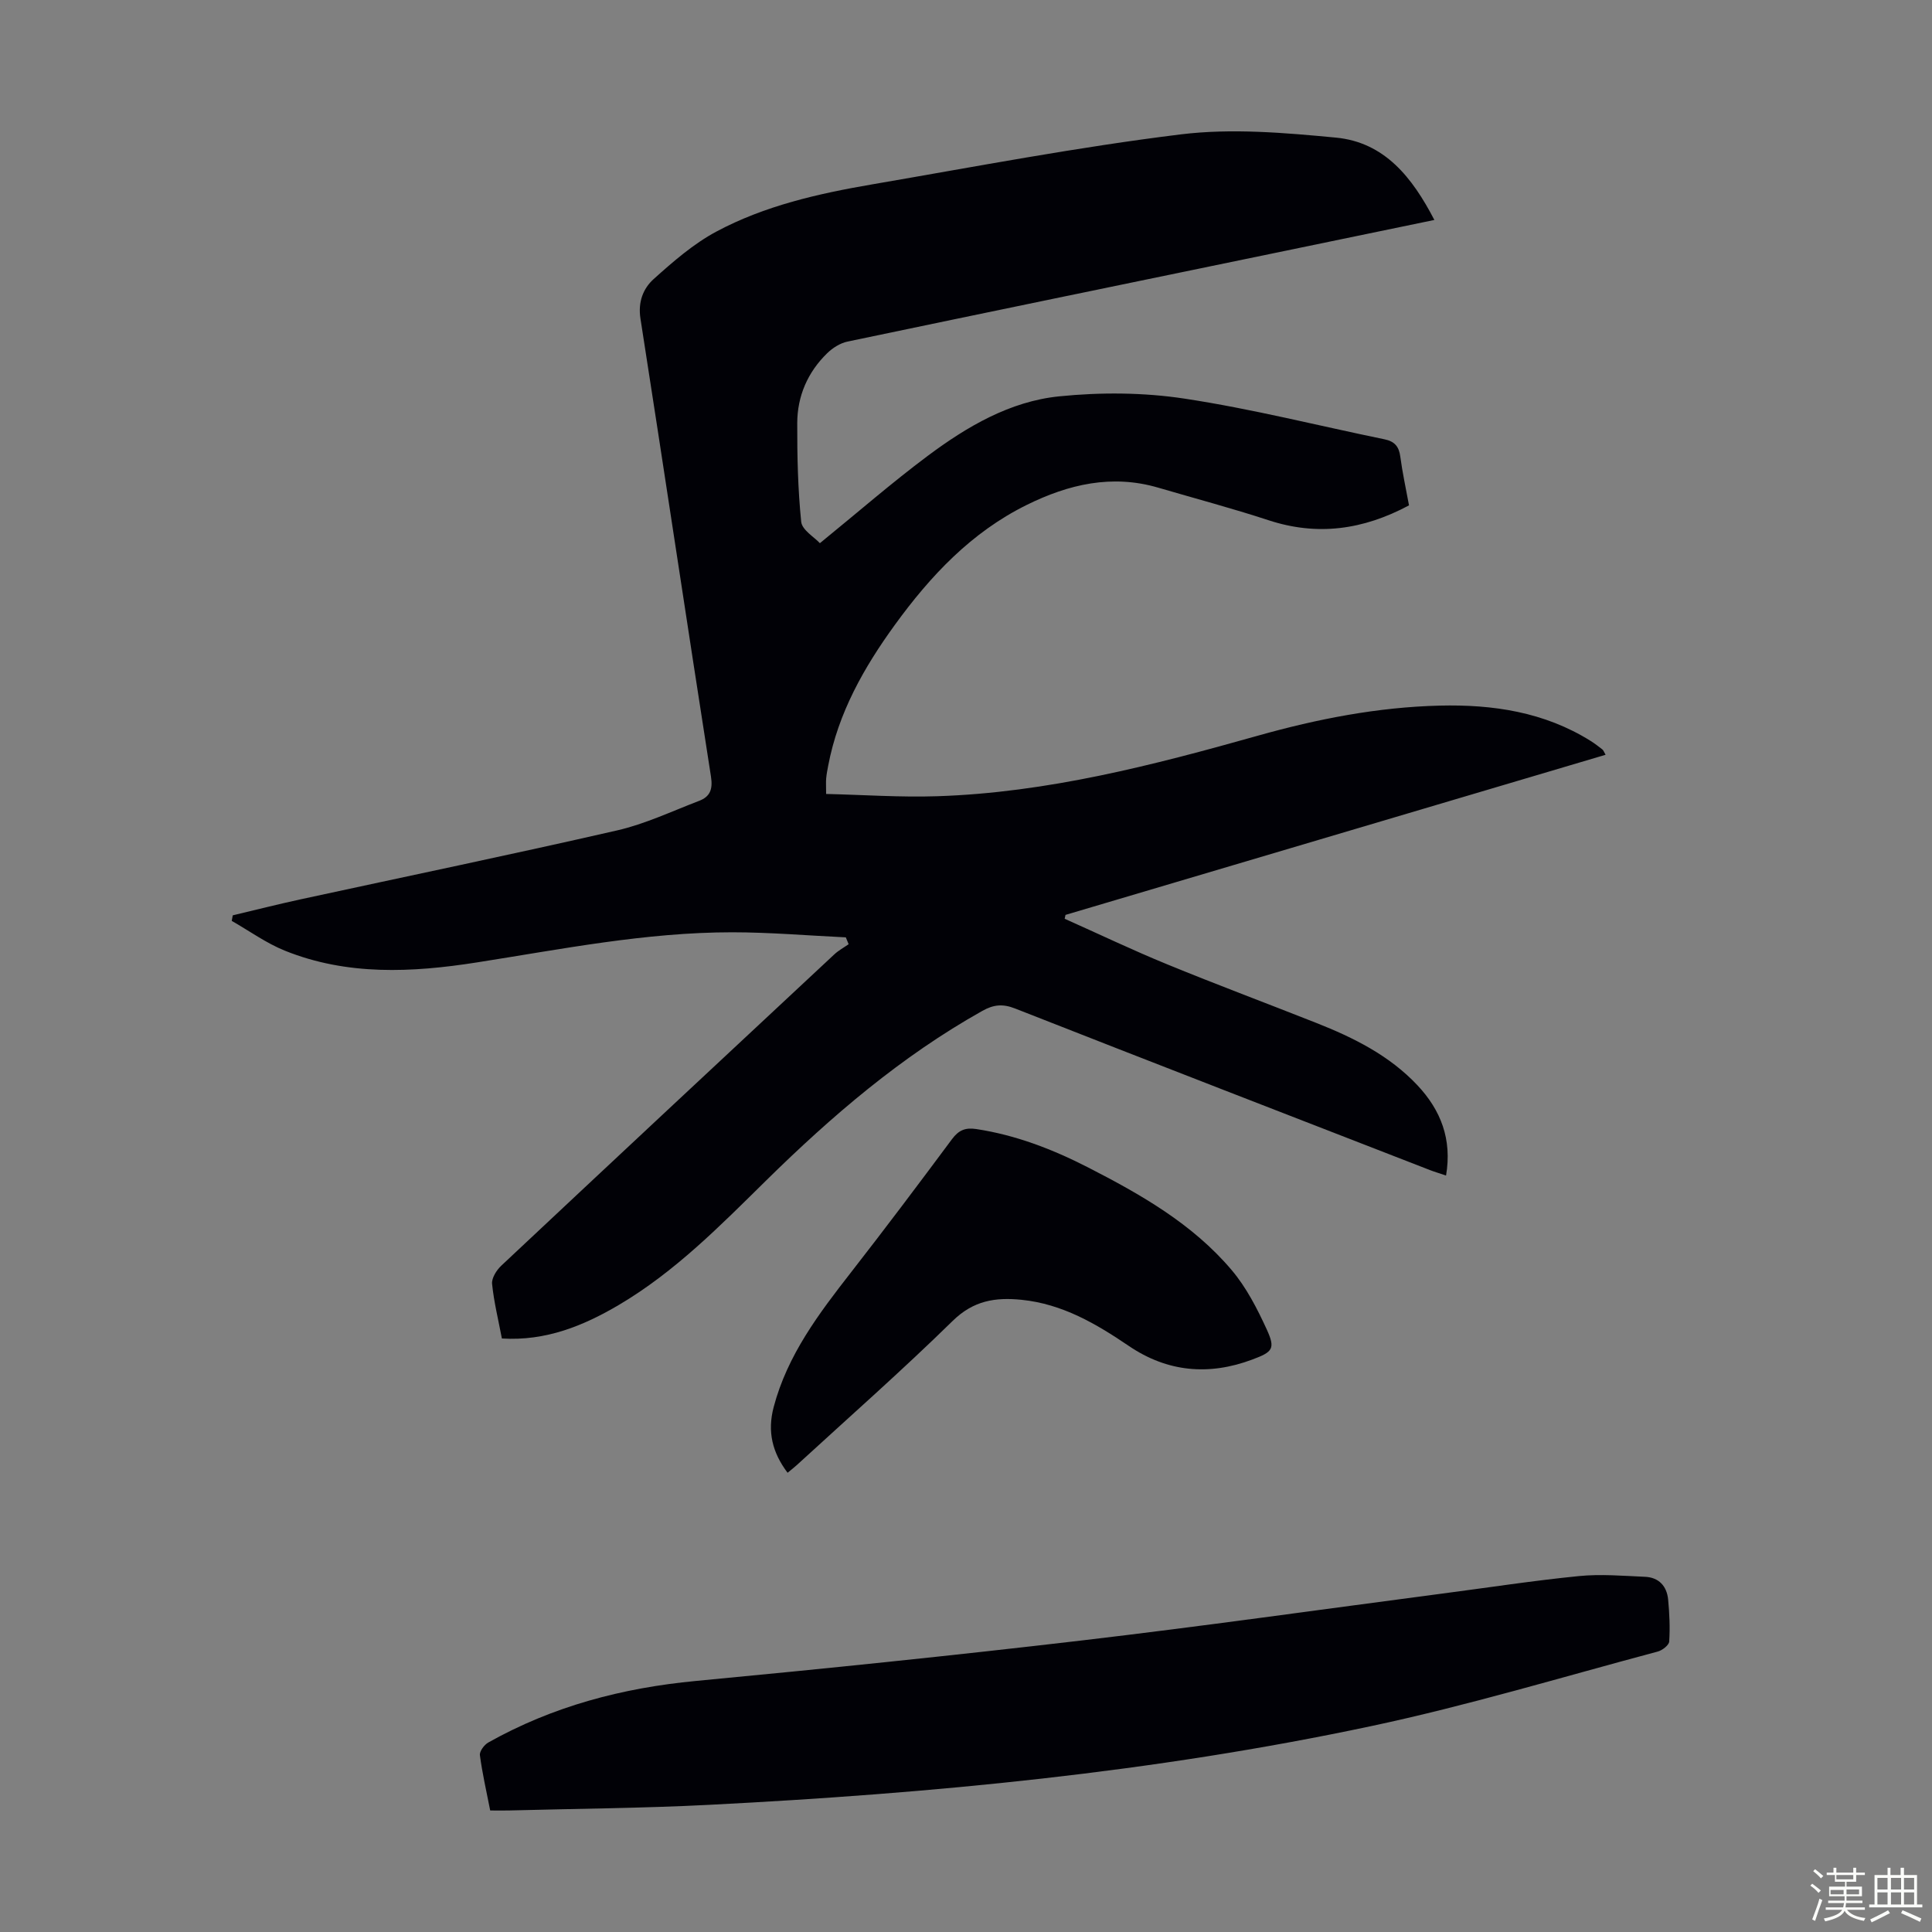 <svg enable-background="new 0 0 400 400" viewBox="0 0 400 400" xmlns="http://www.w3.org/2000/svg"><rect x="0" y="0" width="400" height="400" fill="#808080" stroke="none"/><path d="m374.8 390.4.4-.4c.7.5 1.3 1 1.8 1.4l-.5.5c-.5-.6-1.1-1.1-1.7-1.5zm1 7.3-.6-.3c.5-1.4 1.1-2.8 1.5-4.3.2.1.4.2.6.3-.5 1.3-1 2.8-1.5 4.3zm-.4-10.3.4-.4c.4.3 1 .8 1.7 1.4l-.5.5c-.4-.5-1-1-1.6-1.5zm2.5.3h1.7v-1h.6v1h3.5v-1h.6v1h1.8v.5h-1.8v1.4h-2v1h3.2v2h-3.2v.9h3.3v.5h-3.4c0 .3-.1.6-.1.9h4v.5h-3.7c.7.9 1.9 1.5 3.8 1.7-.1.2-.2.4-.3.6-2.1-.4-3.5-1.1-4-2.1-.4 1-1.8 1.7-4 2.2-.1-.2-.2-.4-.3-.6 2.1-.4 3.4-1 3.8-1.8h-3.4v-.5h3.6c.1-.3.1-.6.2-.9h-3.3v-.5h3.4c0-.3 0-.6 0-.9h-3.2v-2h3.3v-1h-2.1v-1.4h-1.7v-.5zm1.1 3.5v1h2.7c0-.3 0-.4 0-.4 0-.1 0-.2 0-.2 0-.1 0-.2 0-.3h-2.7zm1.2-3v.9h3.5v-.9zm4.7 3h-2.6v.6.4h2.6z" fill="#fbfcfa"/><path d="m393.6 386.7h.6v1.5h2.7v6.1h1.1v.6h-11v-.6h1.1v-6.1h2.7v-1.5h.6v1.5h2.1v-1.5zm-2.7 8.8.4.6c-1.2.6-2.5 1.3-3.8 1.9-.1-.2-.2-.4-.3-.6 1.2-.6 2.5-1.2 3.7-1.9zm-2.2-6.7v2.4h2.1v-2.4zm0 3v2.5h2.1v-2.5zm2.8-3v2.4h2.1v-2.4zm0 3v2.5h2.1v-2.5zm6 6.1c-1.4-.7-2.7-1.3-3.9-1.8l.3-.6c1.5.6 2.7 1.2 3.9 1.7zm-1.2-9.1h-2.1v2.4h2.1zm-2.1 3v2.5h2.1v-2.5z" fill="#fbfcfa"/><g fill="#010106"><path d="m291.72 104.63c-9.52 5.09-19.01 6.39-29.11 3.07-7.53-2.47-15.2-4.5-22.8-6.73-9.6-2.82-18.57-.71-27.24 3.57-11.46 5.66-19.92 14.67-27.29 24.82-6.42 8.84-11.74 18.24-13.81 29.16-.17.88-.34 1.76-.42 2.65-.07.77-.01 1.55-.01 3.21 7.69.18 15.36.72 23 .47 22.76-.74 44.64-6.41 66.41-12.54 12.32-3.47 24.84-5.91 37.63-6.22 10.97-.27 21.66 1.31 31.24 7.31.85.53 1.65 1.15 2.44 1.77.22.18.32.51.66 1.1-37.39 11.08-74.61 22.11-111.82 33.15-.06.27-.11.53-.17.8 7.06 3.15 14.04 6.49 21.19 9.42 10.23 4.2 20.6 8.07 30.89 12.14 7.75 3.06 15.15 6.74 20.96 12.92 4.84 5.16 7.19 11.17 5.92 18.68-1.27-.43-2.3-.73-3.29-1.11-28.65-11.13-57.31-22.22-85.91-33.46-2.58-1.02-4.48-.83-6.82.49-16.75 9.39-31.16 21.74-44.76 35.12-9.5 9.35-18.84 18.87-30.43 25.72-7.4 4.37-15.19 7.54-24.27 6.98-.73-3.85-1.65-7.55-2.03-11.31-.12-1.2.93-2.85 1.92-3.78 22.94-21.53 45.93-42.99 68.94-64.44.88-.82 1.97-1.41 2.96-2.1-.19-.47-.39-.95-.58-1.42-7.85-.37-15.7-1.05-23.55-1.05-17.87 0-35.34 3.5-52.91 6.25-13.35 2.09-26.79 2.76-39.7-2.45-3.86-1.56-7.33-4.08-10.98-6.16.07-.38.14-.77.21-1.15 4.67-1.11 9.33-2.29 14.03-3.31 21.85-4.74 43.74-9.28 65.53-14.27 5.82-1.33 11.36-3.97 16.99-6.12 2.26-.86 2.87-2.38 2.46-5.02-4.94-31.6-9.67-63.23-14.6-94.83-.54-3.44.56-6.23 2.74-8.19 4.03-3.62 8.24-7.29 12.97-9.82 10.04-5.37 21.13-7.87 32.28-9.78 21.27-3.65 42.49-7.72 63.89-10.35 10.53-1.29 21.46-.34 32.1.67 10.08.96 15.82 8.24 20.39 17.05-11.55 2.39-22.68 4.7-33.82 7-29.23 6.04-58.47 12.06-87.68 18.18-1.53.32-3.1 1.32-4.23 2.43-4.02 3.92-6.16 8.86-6.18 14.43-.02 6.82.13 13.67.82 20.45.18 1.71 2.71 3.17 3.87 4.43 7.9-6.43 14.9-12.53 22.33-18.08 8.12-6.06 17.02-11.29 27.21-12.32 8.58-.87 17.5-.82 26.01.48 13.9 2.11 27.58 5.58 41.37 8.42 2.04.42 2.97 1.47 3.24 3.54.44 3.32 1.16 6.6 1.81 10.13z"/><path d="m101.49 374.84c-.79-4.02-1.64-7.71-2.13-11.44-.11-.81.89-2.15 1.73-2.63 13.36-7.51 27.77-11.31 43.02-12.75 26.59-2.52 53.17-5.25 79.69-8.36 24.98-2.93 49.89-6.46 74.83-9.73 9.42-1.23 18.82-2.68 28.27-3.62 4.51-.45 9.12-.05 13.68.15 2.86.12 4.52 1.92 4.79 4.71.27 2.88.41 5.81.22 8.69-.05.76-1.43 1.83-2.38 2.08-19.74 5.26-39.35 11.19-59.31 15.43-45.15 9.6-91.01 13.95-137.06 16.3-13.84.71-27.71.8-41.57 1.17-1.22.02-2.43 0-3.78 0z"/><path d="m163.06 304.92c-3.17-4.21-4.22-8.51-2.88-13.6 2.85-10.79 9.37-19.37 16.05-27.94 7.08-9.08 14-18.29 20.87-27.53 1.38-1.86 2.76-2.44 5.04-2.09 8.17 1.24 15.75 4.17 23.03 7.89 10.98 5.62 21.73 11.73 29.82 21.29 3.04 3.59 5.29 7.97 7.27 12.29 1.84 4.02 1.25 4.67-2.99 6.25-8.99 3.37-17.57 2.6-25.55-2.81-6.81-4.62-13.77-8.7-22.21-9.56-5.43-.55-9.97.15-14.27 4.37-10.46 10.25-21.47 19.94-32.26 29.84-.56.51-1.16.97-1.92 1.6z"/></g></svg>